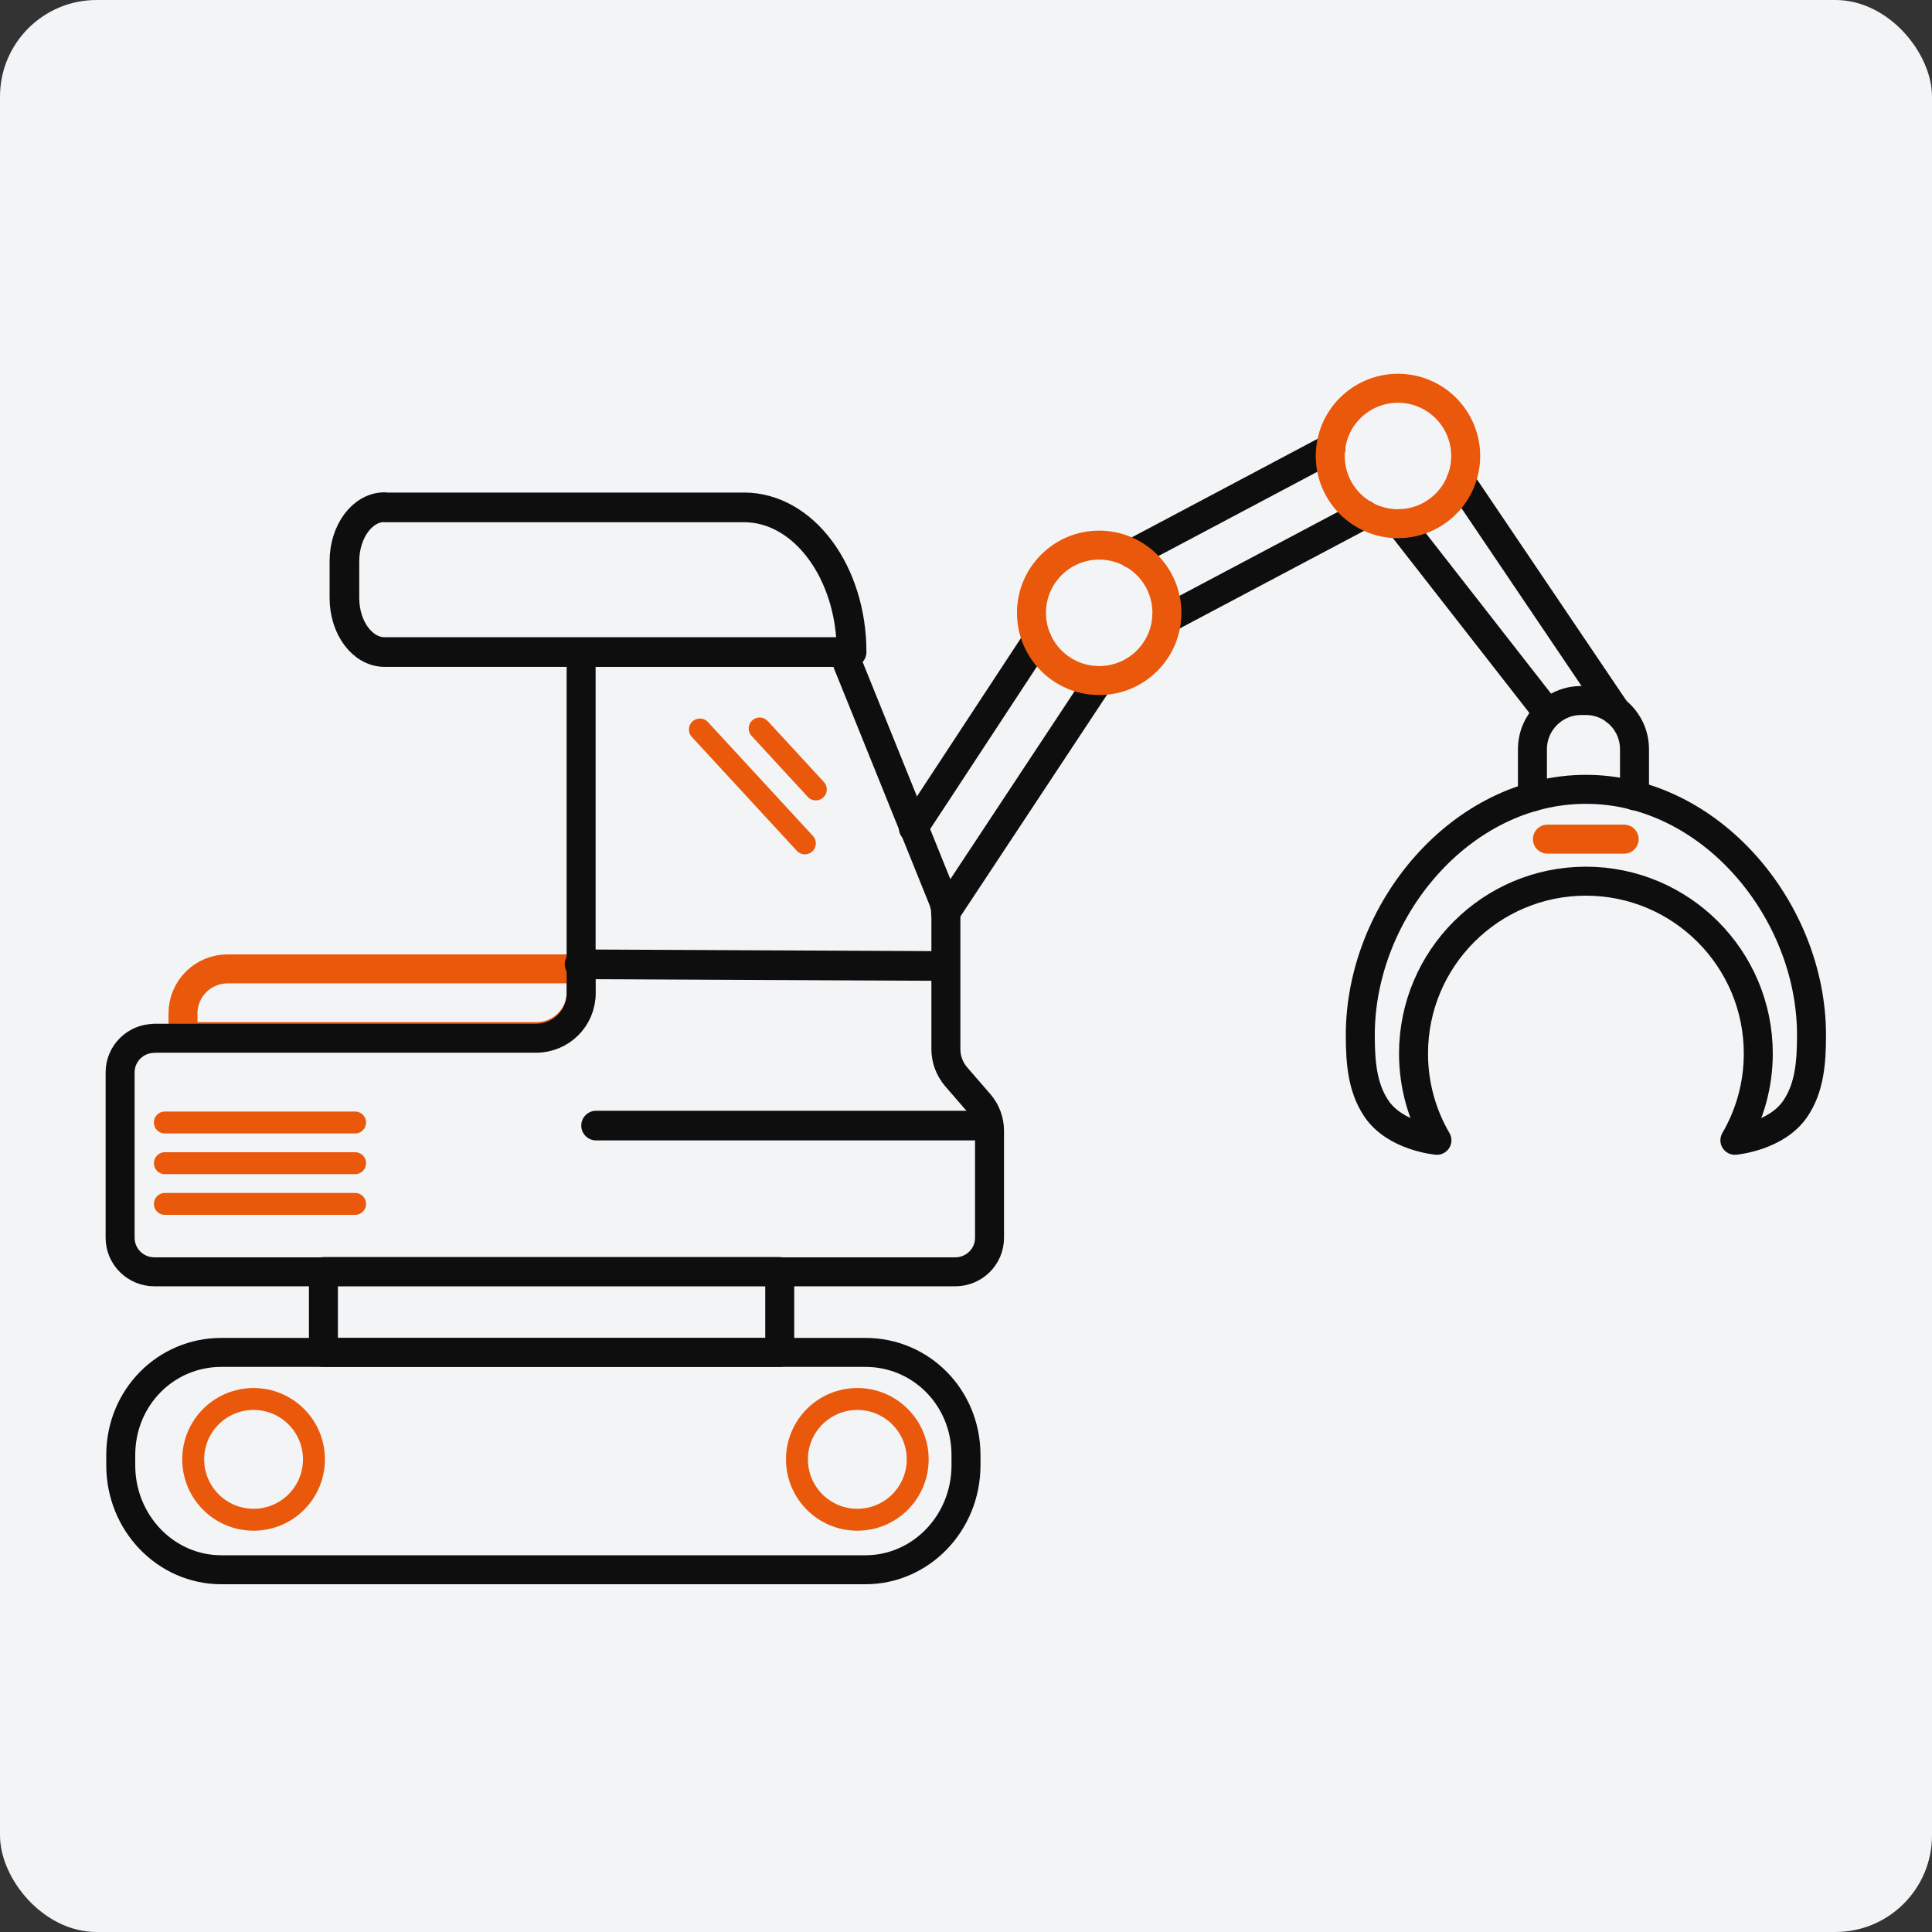 <?xml version="1.0" encoding="utf-8"?>
<svg xmlns="http://www.w3.org/2000/svg" fill="none" height="80" viewBox="0 0 80 80" width="80">
<rect x="0" y="0" width="80" height="80" fill="#333333" stroke="none"/>
<rect fill="#F3F4F6" height="80" rx="4" width="80"/>
<path d="M15.927 21.01H30.811C33.274 21.01 35.263 23.696 35.263 27H15.927C15.008 27 14.262 25.997 14.262 24.76V23.24C14.262 22.003 15.008 21 15.927 21V21.01Z" stroke="#0E0E0E" stroke-linecap="round" stroke-linejoin="round" stroke-width="1.228"/>
<path d="M22.222 42.923H7.577V41.964C7.577 40.945 8.403 40.119 9.422 40.119H24.067V41.078C24.067 42.096 23.24 42.923 22.222 42.923Z" stroke="#EA580C" stroke-linecap="round" stroke-linejoin="round" stroke-width="1.2"/>
<path d="M56.48 21.302L48.309 25.631" stroke="#0E0E0E" stroke-linecap="round" stroke-linejoin="round" stroke-width="1.2"/>
<path d="M46.872 22.926L55.102 18.562H55.107" stroke="#0E0E0E" stroke-linecap="round" stroke-linejoin="round" stroke-width="1.2"/>
<path d="M37.821 34.295L42.942 26.498" stroke="#0E0E0E" stroke-linecap="round" stroke-linejoin="round" stroke-width="1.2"/>
<path d="M45.505 28.184L39.154 37.791" stroke="#0E0E0E" stroke-linecap="round" stroke-linejoin="round" stroke-width="1.2"/>
<path d="M57.97 21.682L64.075 29.503" stroke="#0E0E0E" stroke-linecap="round" stroke-linejoin="round" stroke-width="1.2"/>
<path d="M66.904 29.43L60.489 19.931" stroke="#0E0E0E" stroke-linecap="round" stroke-linejoin="round" stroke-width="1.2"/>
<path d="M65.664 32.685C60.504 32.685 56.327 37.698 56.327 42.859C56.327 44.015 56.416 45.043 56.991 45.899C57.773 47.065 59.5 47.217 59.5 47.217C58.885 46.164 58.531 44.935 58.531 43.626C58.531 39.686 61.729 36.488 65.669 36.488C69.609 36.488 72.807 39.686 72.807 43.626C72.807 44.935 72.453 46.16 71.838 47.217C71.838 47.217 73.564 47.065 74.347 45.899C74.922 45.043 75.011 44.015 75.011 42.859C75.011 37.698 70.829 32.685 65.674 32.685H65.664Z" stroke="#0E0E0E" stroke-linecap="round" stroke-linejoin="round" stroke-width="1.2"/>
<path d="M67.253 34.747H64.075" stroke="#EA580C" stroke-linecap="round" stroke-linejoin="round" stroke-width="1.2"/>
<path d="M45.515 28.18C47.063 28.18 48.319 26.925 48.319 25.376C48.319 23.828 47.063 22.572 45.515 22.572C43.966 22.572 42.711 23.828 42.711 25.376C42.711 26.925 43.966 28.18 45.515 28.18Z" stroke="#EA580C" stroke-linecap="round" stroke-linejoin="round" stroke-width="1.2"/>
<path d="M57.887 21.685C59.435 21.685 60.691 20.43 60.691 18.881C60.691 17.332 59.435 16.077 57.887 16.077C56.338 16.077 55.083 17.332 55.083 18.881C55.083 20.43 56.338 21.685 57.887 21.685Z" stroke="#EA580C" stroke-linecap="round" stroke-linejoin="round" stroke-width="1.2"/>
<path d="M6.393 42.991H22.196C23.23 42.991 24.063 42.161 24.063 41.14V27H34.907L39.014 37.169C39.113 37.398 39.167 37.648 39.167 37.901V43.446C39.167 43.861 39.319 44.266 39.59 44.584L40.551 45.693C40.827 46.01 40.974 46.411 40.974 46.831V51.256C40.974 52.033 40.339 52.663 39.556 52.663H6.393C5.61 52.663 4.974 52.033 4.974 51.256V44.403C4.974 43.626 5.61 42.996 6.393 42.996V42.991Z" stroke="#0E0E0E" stroke-linecap="round" stroke-linejoin="round" stroke-width="1.2"/>
<path d="M13.392 56H32.287V52.652H13.392V56Z" stroke="#0E0E0E" stroke-linecap="round" stroke-linejoin="round" stroke-width="1.2"/>
<path d="M9.165 65H35.835C38.135 65 40 63.064 40 60.675V60.253C40 57.864 38.135 56 35.835 56H9.165C6.865 56 5 57.864 5 60.253V60.675C5 63.064 6.865 65 9.165 65Z" stroke="#0E0E0E" stroke-linecap="round" stroke-linejoin="round" stroke-width="1.2"/>
<path d="M63.455 33.001V31.024C63.455 29.912 64.356 29.007 65.472 29.007H65.669C66.781 29.007 67.681 29.912 67.681 31.024V32.952" stroke="#0E0E0E" stroke-linecap="round" stroke-linejoin="round" stroke-width="1.2"/>
<path d="M10.5 62.929C11.881 62.929 13 61.809 13 60.429C13 59.048 11.881 57.929 10.5 57.929C9.119 57.929 8 59.048 8 60.429C8 61.809 9.119 62.929 10.5 62.929Z" stroke="#EA580C" stroke-linecap="round" stroke-linejoin="round" stroke-width="0.908"/>
<path d="M35.5 62.929C36.881 62.929 38 61.809 38 60.429C38 59.048 36.881 57.929 35.5 57.929C34.119 57.929 33 59.048 33 60.429C33 61.809 34.119 62.929 35.5 62.929Z" stroke="#EA580C" stroke-linecap="round" stroke-linejoin="round" stroke-width="0.908"/>
<path d="M24 39.929L39.083 40" stroke="#0E0E0E" stroke-linecap="round" stroke-linejoin="round" stroke-width="1.228"/>
<path d="M31.456 30.165L33.781 32.688" stroke="#EA580C" stroke-linecap="round" stroke-linejoin="round" stroke-width="0.908"/>
<path d="M28.981 30.207L33.328 34.922" stroke="#EA580C" stroke-linecap="round" stroke-linejoin="round" stroke-width="0.908"/>
<path d="M6.826 46.48H14.704" stroke="#EA580C" stroke-linecap="round" stroke-linejoin="round" stroke-width="0.908"/>
<path d="M6.827 48.165H14.704" stroke="#EA580C" stroke-linecap="round" stroke-linejoin="round" stroke-width="0.908"/>
<path d="M6.827 49.851H14.704" stroke="#EA580C" stroke-linecap="round" stroke-linejoin="round" stroke-width="0.908"/>
<path d="M40.885 46.608H24.683" stroke="#0E0E0E" stroke-linecap="round" stroke-linejoin="round" stroke-width="1.228"/>
</svg>